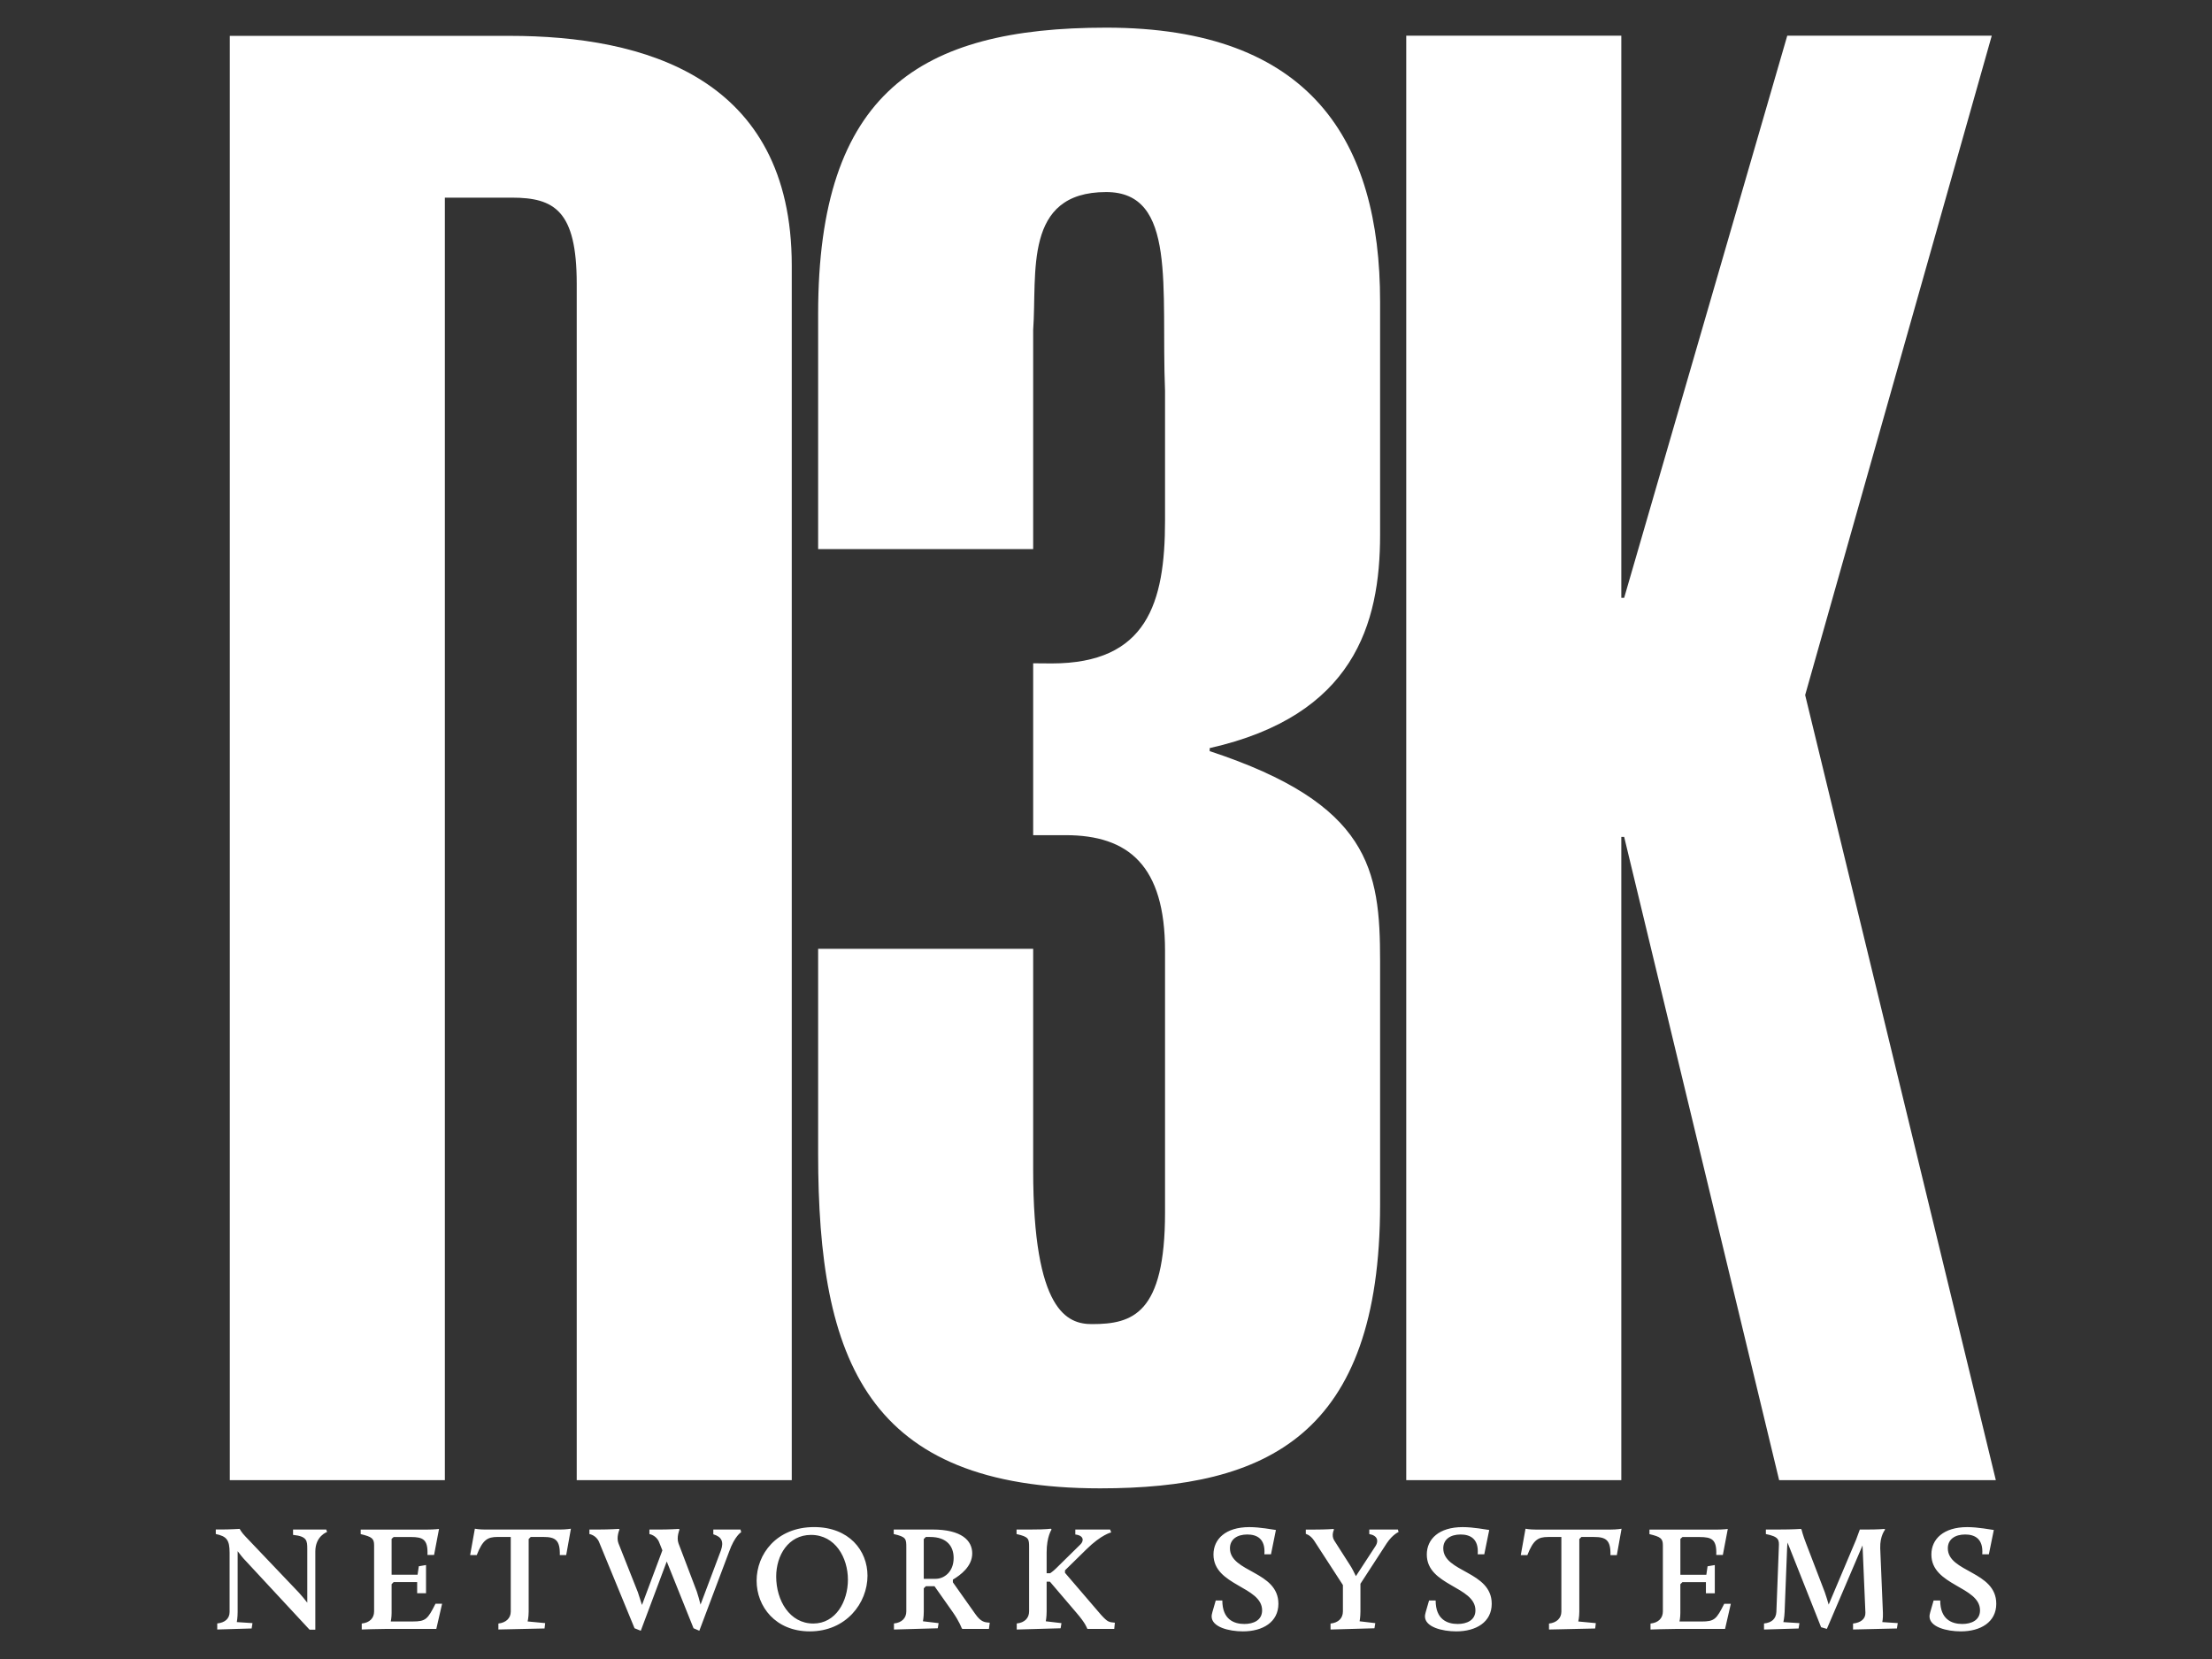<?xml version="1.0" encoding="UTF-8"?>
<svg id="Ebene_1" data-name="Ebene 1" xmlns="http://www.w3.org/2000/svg" width="800" height="600" viewBox="0 0 800 600">
  <rect x="0" y="0" width="800" height="600" fill="#333333" stroke="none"/>
  <defs>
    <style>
      .cls-1 {
        fill: #fff;
      }
    </style>
  </defs>
  <g id="N3K">
    <path class="cls-1" d="M78.56,589.33l12.45-.37,.3-1.94-5.66-.37s.3-1.64,.3-3.66v-21.99c.82,1.12,2.01,2.61,2.98,3.58l23.03,24.82h2.08v-28.25c0-5.67,4.25-7.08,4.25-7.08l-.3-.9h-12v1.94c5.07,.52,5.14,2.09,5.14,5.14v19.38c-.89-1.12-2.01-2.54-2.98-3.58l-19.31-20.28c-1.49-1.49-2.16-2.83-2.16-2.83,0,0-3.8,.22-6.56,.22h-2.08v1.64c3.95,.82,5,2.16,5,6.78v21.39c0,2.46-1.71,3.88-4.47,4.17v2.16h0Zm52.26,0s6.11-.22,9.46-.22h17.52l2.09-9.09h-2.39c-2.83,5.59-3.5,6.41-8.27,6.41h-7.9s.3-1.42,.3-3.05v-10.44l.74-.75h8.5v4.03h3.21v-10.21l-2.61,.45-.45,3.06h-9.39v-12.97l.74-.67h6.19c4.47,0,6.26,.89,6.04,6.48h2.39l1.79-9.39s-1.94,.22-4.25,.22h-24.08v1.64c4.02,.97,4.85,1.56,4.85,4.02v23.93c0,2.46-1.64,4.1-4.47,4.39v2.16h0Zm49.42,0l16.7-.37,.23-1.94-6.34-.6s.37-1.56,.37-3.57v-26.24l.75-.75h4.55c4.25,0,6.11,1.04,5.96,6.56h2.31l1.71-9.54s-1.71,.3-4.02,.3h-26.99c-2.23,0-3.73-.3-3.73-.3l-1.71,9.54h2.39c2.16-5.52,3.88-6.56,7.53-6.56h4.77v26.99c0,2.39-1.72,4.02-4.47,4.32v2.16h0Zm51.51,.45l9.39-25.05,9.69,24.15,2.09,.9,10.73-28.48c2.09-5.89,4.4-7.15,4.4-7.15l-.23-.97h-9.84v1.72c2.98,.89,3.87,2.61,2.76,5.81l-7.38,19.61c-.37-1.49-.9-3.36-1.34-4.7l-6.63-17.44c-.82-2.23,.37-5,.37-5l-.23-.22s-3.65,.22-7.08,.22h-3.58v1.64s2.46,.37,3.5,2.91l1.19,2.98-7.38,19.75-1.49-4.62-7.01-17.67c-.89-2.23,.37-5,.37-5l-.22-.22s-3.65,.22-7.08,.22h-3.58v1.64s2.46,.37,3.5,2.91l12.82,31.16,2.24,.9h0Zm41.89-18.11c0,9.39,6.86,18.34,19.23,18.34,13.12,0,20.87-10.22,20.87-20.13,0-9.17-6.71-17.59-19.3-17.59-13.64,0-20.8,9.84-20.8,19.38h0Zm7.08-1.49c0-7.68,4.4-15.06,12.6-15.06,8.8,0,13.34,8.27,13.34,16.18s-4.4,15.87-12.52,15.87c-8.57,0-13.42-8.35-13.42-16.99h0Zm42.56,19.16l15.88-.45,.3-1.86-5.66-.67s.3-1.57,.3-3.58v-8.35l.75-.75h3.13l6.56,9.31c2.46,3.51,3.28,5.89,3.28,5.89l.23,.23h9.61l.3-2.24c-1.79-.15-3.13-.15-5.22-3.13l-8.12-11.48v-.97c2.76-1.64,7-4.77,7-9.47s-3.87-8.65-14.38-8.65h-14.01v1.64c4.55,1.04,4.55,1.71,4.55,4.99v22.96c0,2.46-1.64,4.1-4.47,4.39v2.16h0Zm10.81-18.34v-14.38l.75-.75h1.56c6.11,0,8.5,3.43,8.5,7.6,0,5.07-3.5,7.53-6.49,7.53h-4.32Zm33.62,18.34l15.88-.45,.3-1.86-5.66-.67s.3-1.57,.3-3.58v-10.74h1.19l9.54,11.18c3.43,3.95,3.88,5.66,3.88,5.66l.15,.23h9.69l.23-2.24c-2.16-.22-2.54-.15-5-2.84l-13.04-15.2v-.9l7.75-7.6c5.44-5.37,8.95-6.11,8.95-6.11l-.37-1.04h-12.6v1.79c3.21,.37,3.13,2.39,1.79,3.65l-8.8,8.65c-.97,.97-2.09,1.71-2.09,1.71h-1.27v-7.53c0-5.74,1.79-8.28,1.79-8.28l-.3-.3s-1.41,.3-7.15,.3h-5.22v1.64c4.54,1.04,4.54,1.71,4.54,4.99v22.96c0,2.46-1.64,4.1-4.47,4.39v2.16h0Zm70.49-4.77c0,3.88,6.26,5.44,11.33,5.44,7.15,0,12.82-3.35,12.82-9.99,0-11.85-17.52-11.33-17.52-20.05,0-3.28,2.61-5,6.26-5,3.36,0,6.63,1.42,6.19,7.16h2.39l1.78-8.79c-1.19-.15-5.74-1.04-9.61-1.04-8.57,0-12.97,4.32-12.97,9.91,0,11.33,17.59,11.48,17.59,20.2,0,3.58-3.13,4.92-6.41,4.92-3.8,0-7.98-1.64-7.98-8.5h-2.38c-1.27,4.32-1.49,5.07-1.49,5.74h0Zm43.01,4.77l15.88-.45,.3-1.86-5.67-.67s.3-1.57,.3-3.58v-9.99l9.54-14.69c2.16-3.2,4.25-4.02,4.25-4.02l-.23-.9h-10.36v1.64c2.98,.52,3.43,2.46,2.31,4.25l-7.15,10.96c-.6-1.27-1.42-2.91-2.16-4.02l-5.67-8.87c-1.19-1.87-.08-3.95-.08-3.95l-.22-.22s-2.61,.22-7.01,.22h-2.98v1.57s1.56,.3,2.98,2.39l10.44,16.1v9.54c0,2.46-1.64,4.1-4.47,4.39v2.16h0Zm34.14-4.77c0,3.88,6.26,5.44,11.33,5.44,7.16,0,12.82-3.35,12.82-9.99,0-11.85-17.52-11.33-17.52-20.05,0-3.28,2.61-5,6.26-5,3.35,0,6.64,1.42,6.19,7.16h2.38l1.79-8.79c-1.19-.15-5.74-1.04-9.61-1.04-8.57,0-12.97,4.32-12.97,9.91,0,11.33,17.59,11.48,17.59,20.2,0,3.58-3.13,4.92-6.41,4.92-3.8,0-7.98-1.64-7.98-8.5h-2.38c-1.27,4.32-1.49,5.07-1.49,5.74h0Zm44.87,4.77l16.7-.37,.23-1.94-6.34-.6s.37-1.56,.37-3.57v-26.24l.75-.75h4.55c4.25,0,6.11,1.04,5.96,6.56h2.31l1.71-9.54s-1.71,.3-4.02,.3h-26.99c-2.24,0-3.73-.3-3.73-.3l-1.71,9.54h2.38c2.16-5.52,3.88-6.56,7.53-6.56h4.77v26.99c0,2.39-1.72,4.02-4.47,4.32v2.16h0Zm36.68,0s6.11-.22,9.47-.22h17.52l2.09-9.09h-2.39c-2.83,5.59-3.5,6.41-8.27,6.41h-7.9s.3-1.42,.3-3.05v-10.44l.75-.75h8.5v4.03h3.21v-10.21l-2.61,.45-.45,3.06h-9.39v-12.97l.75-.67h6.19c4.47,0,6.26,.89,6.04,6.48h2.38l1.79-9.39s-1.94,.22-4.25,.22h-24.08v1.64c4.02,.97,4.85,1.56,4.85,4.02v23.93c0,2.46-1.64,4.1-4.47,4.39v2.16h0Zm41.07,0l12.52-.37,.3-1.94-5.81-.37s.38-1.71,.45-3.66l.9-23.03c0-.52,.08-1.34,.15-2.09l12.15,30.63,2.08,.6,12.9-30.19,1.04,24.3c.08,2.31-1.71,3.65-4.47,3.95v2.16l15.87-.37,.3-1.94-5.59-.37s.3-1.34,.22-3.43l-.97-23.26c-.15-4.54,1.79-6.78,1.79-6.78l-.3-.22s-2.01,.22-6.71,.22h-2.16s-.9,2.54-1.34,3.65l-9.92,23.48c-.37-1.34-.97-3.13-1.41-4.47l-6.78-17.67c-1.12-2.83-1.64-5-1.64-5l-.22-.22s-2.83,.22-7.98,.22h-4.69v1.64c4.77,.97,4.84,2.09,4.69,4.77l-.89,23.4c-.15,2.54-1.71,3.88-4.47,4.17v2.16h0Zm59.86-4.77c0,3.88,6.26,5.44,11.33,5.44,7.15,0,12.82-3.35,12.82-9.99,0-11.85-17.52-11.33-17.52-20.05,0-3.28,2.61-5,6.26-5,3.35,0,6.63,1.42,6.19,7.16h2.39l1.79-8.79c-1.19-.15-5.74-1.04-9.61-1.04-8.57,0-12.97,4.32-12.97,9.91,0,11.33,17.59,11.48,17.59,20.2,0,3.58-3.13,4.92-6.41,4.92-3.8,0-7.98-1.64-7.98-8.5h-2.39c-1.27,4.32-1.49,5.07-1.49,5.74h0Z"/>
    <path class="cls-1" d="M295.89,343.14v74.11c0,74.84,17.61,121.03,101.99,121.03,60.17,0,101.25-19.05,101.25-102.69v-88.05c0-33.02-3.67-56.8-61.63-75.88v-1.1c52.1-11.74,61.63-44.82,61.63-77.11V109.08c0-57.97-24.95-99.08-99.05-99.08-67.5,0-104.19,23.51-104.19,103.48v85.11h77.77V119.35c1.47-20.54-3.67-49.89,26.41-49.89,25.68,0,19.81,34.49,21.28,71.9v46.96c0,29.72-6.51,51.62-40.98,51.62-2.13,0-6.71-.05-6.71-.05v62.16h11.74c22.74,0,35.95,11.01,35.95,41.82v94.65c0,36.69-11.74,40.36-26.41,40.36-8.81,0-21.28-4.4-21.28-55.76v-79.98h-77.77Z"/>
    <polygon class="cls-1" points="586.37 535.32 586.37 302.67 587.4 302.67 643.45 535.32 721.82 535.32 652.86 251.37 720.35 12.9 646.39 12.9 587.4 216.21 586.37 216.21 586.37 12.9 508.59 12.9 508.59 535.32 586.37 535.32 586.37 535.32"/>
    <path class="cls-1" d="M208.58,535.32V102.61c0-26.41-8.07-31.13-23.48-31.13h-24.21v463.83H83.11V12.97h101.25c48.43,0,101.99,14.81,101.99,83.04v439.31h-77.77Z"/>
  </g>
</svg>